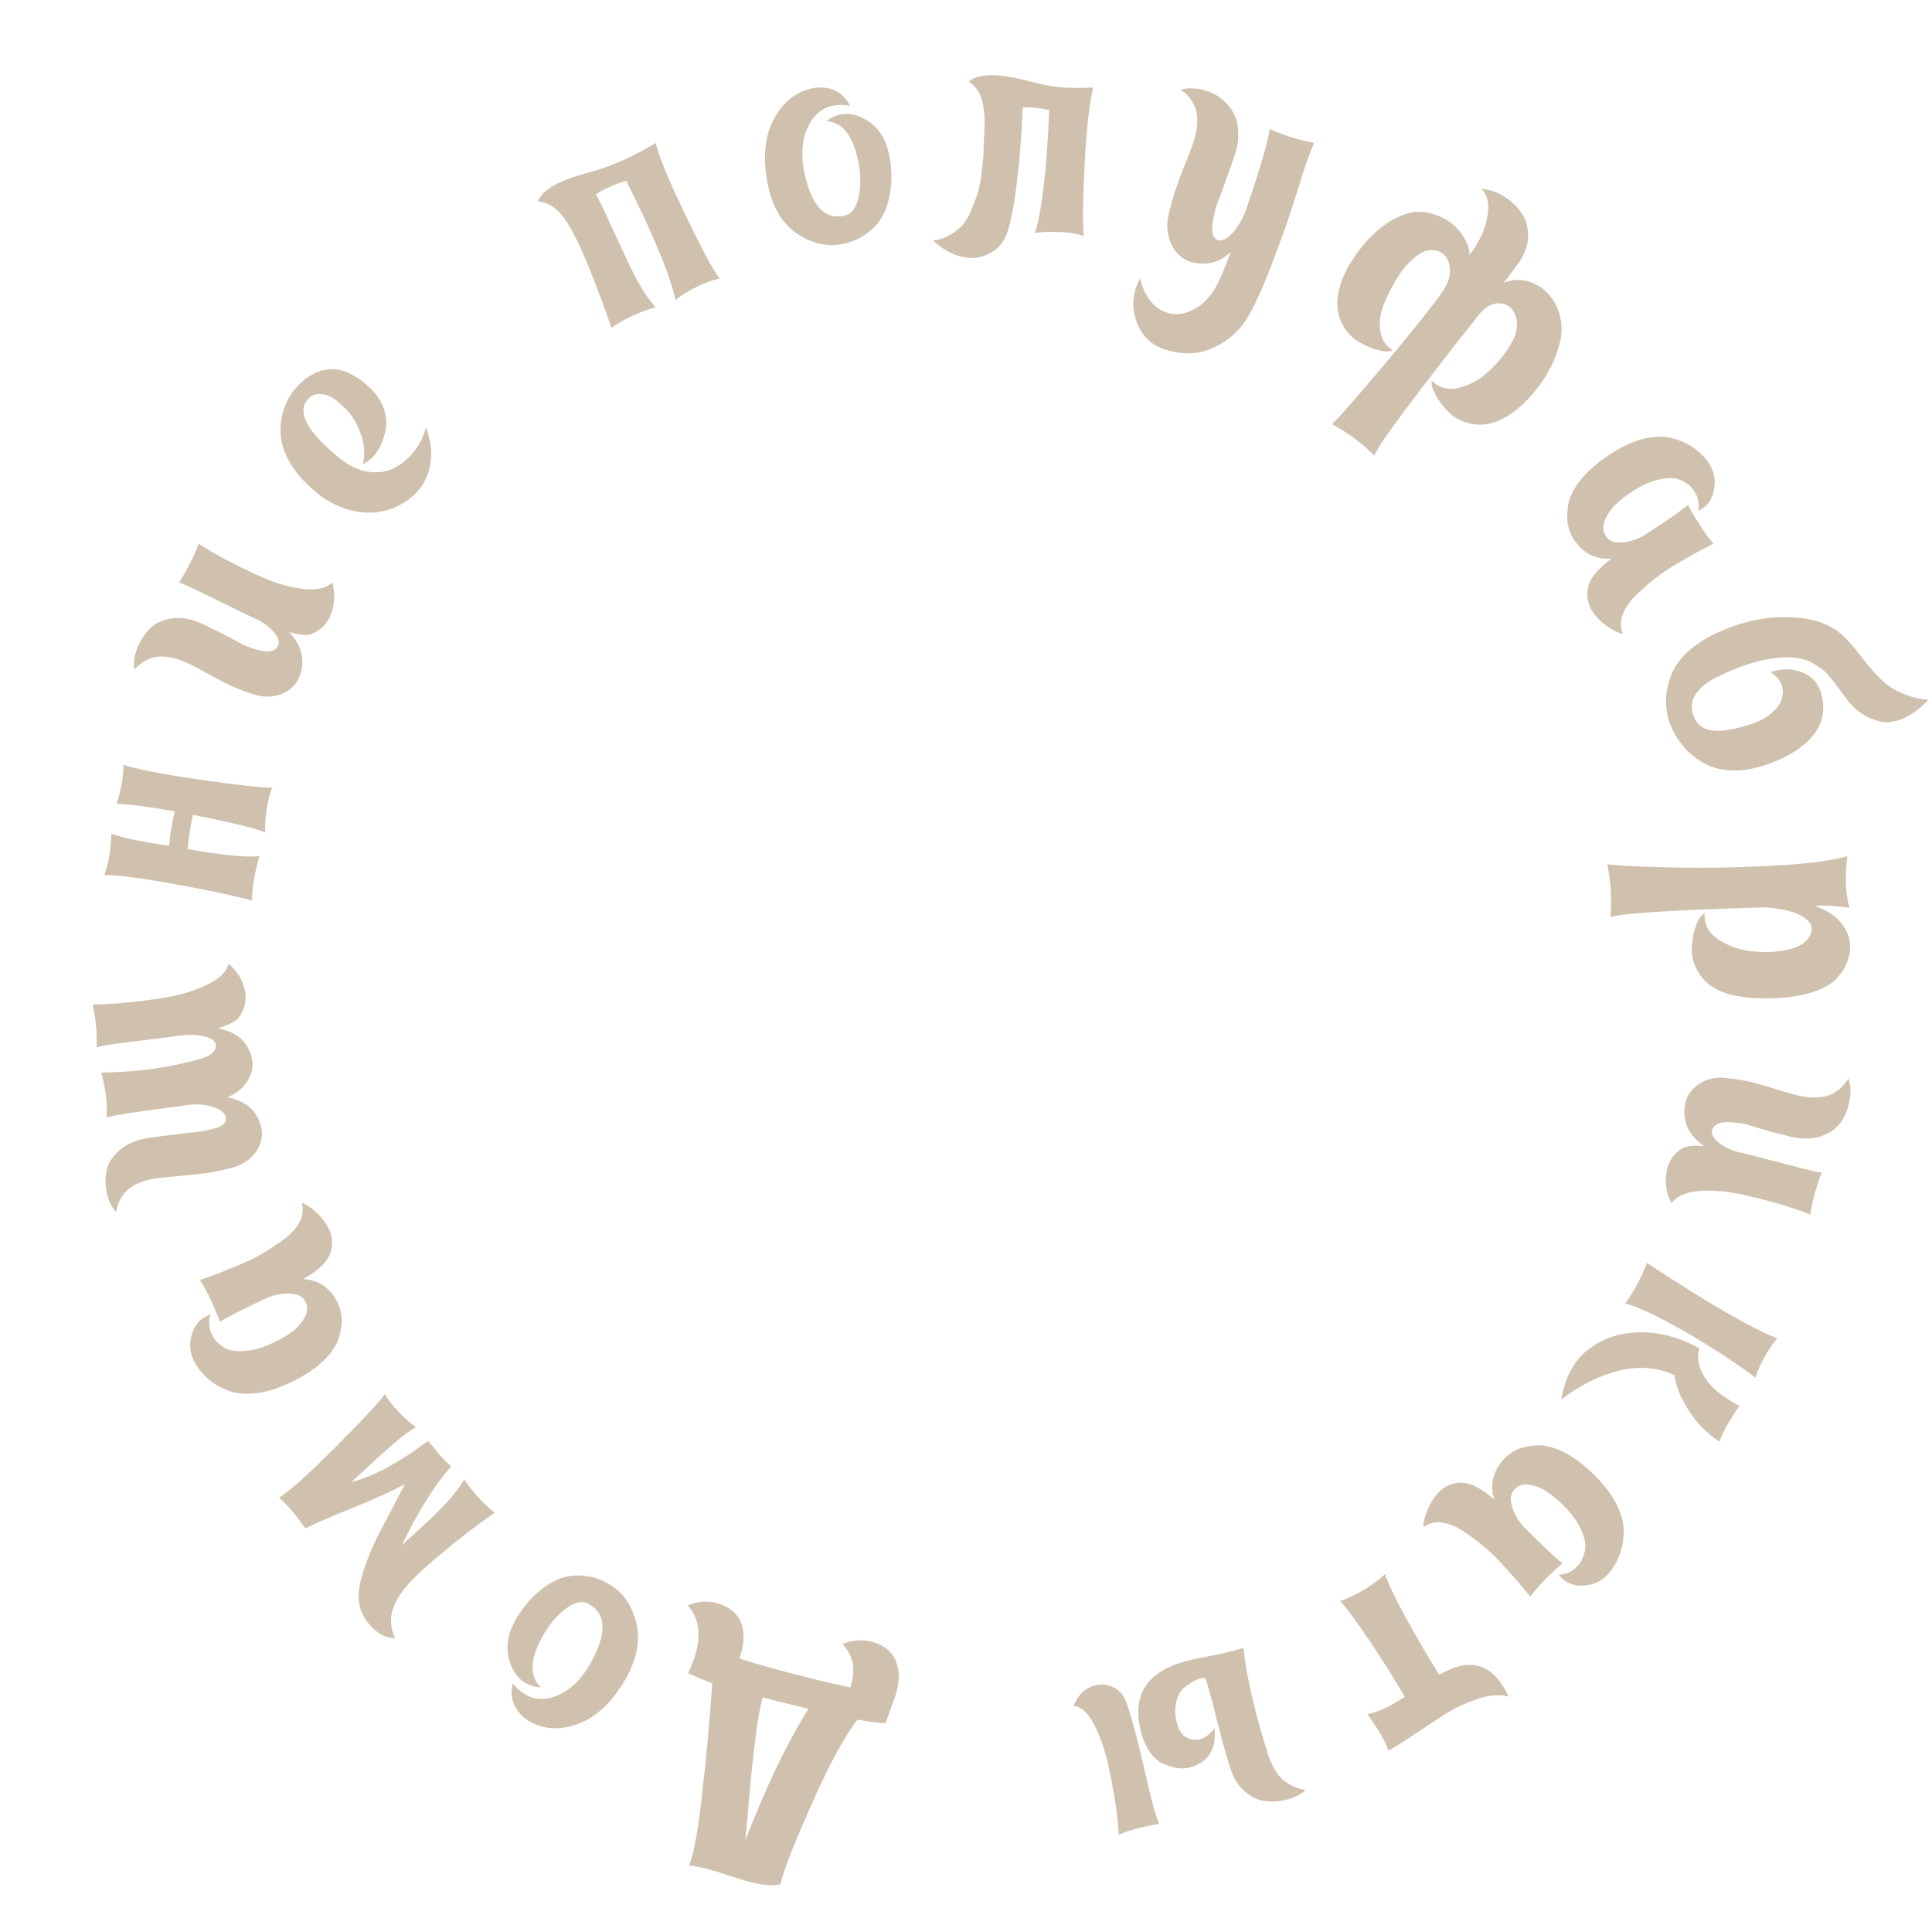 <?xml version="1.0" encoding="UTF-8"?> <svg xmlns="http://www.w3.org/2000/svg" width="137" height="136" viewBox="0 0 137 136" fill="none"><path d="M48.79 118.65C49.791 116.592 49.783 114.99 48.766 113.846C49.601 113.496 50.414 113.484 51.205 113.809C52 114.121 52.486 114.665 52.664 115.442C52.799 116.047 52.721 116.772 52.429 117.615C54.818 118.361 57.443 119.045 60.302 119.666C60.496 119.031 60.554 118.469 60.476 117.981C60.385 117.49 60.141 117.024 59.744 116.584C60.593 116.237 61.412 116.227 62.203 116.552C62.998 116.863 63.478 117.406 63.642 118.179C63.798 118.703 63.755 119.378 63.511 120.204L62.795 122.207C62.121 122.161 61.458 122.074 60.805 121.946C59.839 123.196 58.729 125.255 57.475 128.123C56.203 131.001 55.495 132.831 55.352 133.611C54.734 133.799 53.725 133.664 52.326 133.208C52.272 133.194 52.198 133.167 52.106 133.128C52.011 133.103 51.942 133.085 51.901 133.075C50.683 132.652 49.666 132.384 48.849 132.271C49.158 131.695 49.473 130.003 49.792 127.196C50.108 124.401 50.347 121.792 50.509 119.366C50.147 119.241 49.574 119.003 48.79 118.65ZM57.326 121.183C55.926 120.843 54.843 120.573 54.078 120.371C53.88 121.137 53.712 122.093 53.575 123.24C53.421 124.398 53.274 125.783 53.133 127.396C52.992 129.009 52.899 130.044 52.853 130.499C54.318 126.708 55.809 123.602 57.326 121.183Z" fill="#D0C1AE"></path><path d="M36.359 119.368C37.174 120.374 38.131 120.698 39.232 120.341C40.326 119.997 41.241 119.139 41.977 117.768C43.016 115.805 42.974 114.484 41.851 113.803C41.387 113.505 40.858 113.565 40.264 113.981C39.658 114.39 39.114 114.985 38.632 115.766C37.575 117.537 37.483 118.835 38.355 119.661C37.343 119.593 36.64 119.076 36.246 118.11C35.84 117.138 35.907 116.129 36.447 115.086C36.676 114.647 36.951 114.227 37.272 113.827C37.581 113.42 37.964 113.041 38.42 112.69C38.857 112.343 39.325 112.082 39.825 111.906C40.305 111.735 40.846 111.683 41.447 111.75C42.056 111.805 42.662 112.016 43.266 112.382C44.196 112.945 44.819 113.859 45.133 115.123C45.429 116.392 45.142 117.755 44.274 119.21C43.377 120.714 42.331 121.708 41.139 122.19C39.946 122.673 38.846 122.684 37.839 122.222C37.259 121.953 36.83 121.569 36.552 121.071C36.274 120.572 36.21 120.004 36.359 119.368Z" fill="#D0C1AE"></path><path d="M19.787 106.215C20.557 105.719 21.887 104.526 23.778 102.637C25.658 100.757 26.832 99.497 27.3 98.856C27.501 99.247 27.829 99.674 28.286 100.136C28.732 100.609 29.139 100.964 29.506 101.202C29.066 101.452 28.561 101.82 27.991 102.306C27.41 102.801 26.386 103.732 24.918 105.099C26.47 104.709 28.283 103.734 30.357 102.175C30.433 102.259 30.58 102.431 30.797 102.692C30.994 102.952 31.173 103.171 31.334 103.349C31.485 103.517 31.699 103.733 31.976 103.996C30.798 105.347 29.635 107.21 28.489 109.585C29.55 108.611 30.268 107.952 30.643 107.608C31.008 107.253 31.411 106.836 31.851 106.354C32.282 105.862 32.638 105.382 32.919 104.913C33.581 105.878 34.302 106.664 35.08 107.272C33.886 108.1 32.725 108.984 31.596 109.925C30.446 110.866 29.583 111.649 29.007 112.274C28.398 112.948 28.004 113.598 27.826 114.222C27.638 114.835 27.702 115.485 28.019 116.173C27.351 116.172 26.744 115.847 26.197 115.2C25.639 114.562 25.384 113.837 25.431 113.026C25.467 112.476 25.61 111.845 25.863 111.134C26.104 110.433 26.346 109.837 26.588 109.346C26.821 108.845 27.187 108.135 27.688 107.215C28.169 106.293 28.508 105.637 28.706 105.245C27.786 105.744 26.525 106.317 24.921 106.966C23.317 107.614 22.23 108.085 21.658 108.38C20.891 107.32 20.267 106.599 19.787 106.215Z" fill="#D0C1AE"></path><path d="M14.18 90.768C14.611 90.622 15.02 90.479 15.406 90.338C15.774 90.191 16.298 89.976 16.977 89.694C17.643 89.418 18.231 89.125 18.741 88.815C19.25 88.505 19.747 88.17 20.233 87.809C20.712 87.436 21.059 87.032 21.274 86.598C21.483 86.151 21.525 85.715 21.4 85.289C21.769 85.439 22.128 85.681 22.475 86.015C22.816 86.337 23.093 86.704 23.307 87.119C23.52 87.533 23.591 87.993 23.52 88.499C23.442 88.992 23.179 89.441 22.731 89.847C22.462 90.103 22.051 90.389 21.497 90.704C22.624 90.77 23.446 91.344 23.964 92.428C24.122 92.759 24.21 93.124 24.229 93.524C24.247 93.923 24.176 94.381 24.016 94.898C23.856 95.415 23.494 95.952 22.93 96.508C22.348 97.057 21.592 97.557 20.665 98.007C19.8 98.426 18.986 98.688 18.222 98.791C17.451 98.882 16.794 98.832 16.249 98.642C15.698 98.438 15.239 98.182 14.872 97.873C14.493 97.57 14.177 97.221 13.926 96.825C13.472 96.103 13.364 95.371 13.604 94.626C13.825 93.876 14.274 93.407 14.951 93.22C14.847 93.427 14.811 93.68 14.844 93.978C14.864 94.282 14.966 94.578 15.15 94.865C15.334 95.153 15.598 95.394 15.941 95.588C16.266 95.776 16.731 95.849 17.337 95.806C17.93 95.77 18.598 95.579 19.341 95.235C19.804 95.026 20.24 94.775 20.649 94.483C21.044 94.197 21.362 93.846 21.602 93.432C21.83 93.023 21.84 92.634 21.632 92.264C21.473 91.964 21.164 91.792 20.704 91.748C20.239 91.691 19.709 91.76 19.113 91.955C17.296 92.804 16.123 93.397 15.595 93.732C15.149 92.535 14.677 91.547 14.18 90.768Z" fill="#D0C1AE"></path><path d="M6.572 71.227C7.157 71.232 7.893 71.196 8.78 71.117C9.667 71.038 10.676 70.907 11.806 70.724C12.919 70.529 13.897 70.224 14.739 69.809C15.581 69.395 16.071 68.907 16.209 68.347C16.805 68.85 17.186 69.46 17.354 70.178C17.522 70.897 17.371 71.573 16.901 72.208C16.651 72.47 16.163 72.708 15.437 72.921C16.619 73.13 17.388 73.709 17.744 74.658C18.001 75.293 17.963 75.912 17.631 76.513C17.299 77.114 16.794 77.547 16.117 77.811C17.287 78.035 18.05 78.615 18.404 79.55C18.684 80.254 18.625 80.924 18.226 81.564C17.826 82.189 17.24 82.604 16.47 82.809C15.906 82.957 15.351 83.076 14.808 83.165C14.248 83.241 13.616 83.314 12.913 83.381C12.194 83.437 11.694 83.484 11.414 83.522C10.487 83.621 9.763 83.855 9.243 84.226C8.709 84.598 8.373 85.172 8.235 85.946C7.936 85.631 7.722 85.211 7.595 84.687C7.467 84.162 7.451 83.623 7.548 83.068C7.644 82.513 7.96 82.007 8.497 81.548C9.034 81.09 9.75 80.799 10.646 80.677C11.359 80.579 12.004 80.498 12.58 80.433C13.139 80.357 13.532 80.31 13.758 80.293C13.968 80.265 14.192 80.234 14.43 80.201C14.652 80.157 14.901 80.101 15.177 80.035C15.769 79.883 16.049 79.63 16.015 79.279C15.964 78.901 15.614 78.628 14.965 78.46C14.371 78.285 13.678 78.273 12.886 78.424L12.823 78.433C9.909 78.803 8.149 79.073 7.545 79.241C7.638 78.344 7.516 77.284 7.181 76.062C8.602 76.038 9.9 75.939 11.074 75.764C12.245 75.575 13.216 75.371 13.984 75.152C14.839 74.935 15.28 74.618 15.31 74.201C15.332 73.841 15.022 73.598 14.378 73.473C13.893 73.368 13.329 73.36 12.686 73.448L12.476 73.476L12.224 73.511L12.161 73.519C11.699 73.583 11.04 73.666 10.185 73.769C9.316 73.873 8.615 73.962 8.083 74.035C7.551 74.108 7.141 74.185 6.853 74.267C6.885 73.237 6.791 72.223 6.572 71.227Z" fill="#D0C1AE"></path><path d="M8.758 54.224C9.566 54.525 11.347 54.876 14.101 55.278C16.855 55.679 18.592 55.872 19.312 55.856C19.133 56.226 18.999 56.747 18.91 57.42C18.808 58.09 18.778 58.63 18.822 59.04C18.197 58.757 16.485 58.339 13.685 57.786C13.51 58.544 13.383 59.353 13.305 60.215C15.767 60.65 17.466 60.815 18.402 60.708C18.049 61.908 17.873 62.96 17.873 63.863C16.435 63.48 14.575 63.086 12.294 62.682C10.002 62.262 8.368 62.052 7.394 62.051C7.673 61.355 7.842 60.381 7.903 59.129C8.713 59.416 10.076 59.7 11.991 59.982C12.069 59.121 12.204 58.306 12.396 57.536C10.546 57.209 9.172 57.03 8.274 57C8.597 55.967 8.759 55.042 8.758 54.224Z" fill="#D0C1AE"></path><path d="M14.085 38.555C14.572 38.881 15.196 39.248 15.956 39.657C16.716 40.065 17.605 40.497 18.625 40.951C19.65 41.392 20.621 41.666 21.538 41.774C22.46 41.869 23.134 41.713 23.559 41.305C23.779 42.067 23.753 42.805 23.48 43.52C23.227 44.228 22.741 44.716 22.022 44.984C21.684 45.074 21.178 45.021 20.506 44.826C21.288 45.652 21.581 46.542 21.383 47.496C21.231 48.253 20.819 48.8 20.146 49.136C19.467 49.454 18.756 49.491 18.012 49.247C17.453 49.075 16.922 48.876 16.419 48.653C15.922 48.416 15.376 48.132 14.782 47.803C14.175 47.467 13.744 47.238 13.489 47.117C12.666 46.709 11.933 46.525 11.291 46.563C10.649 46.602 10.061 46.909 9.527 47.483C9.453 47.041 9.511 46.569 9.7 46.064C9.883 45.541 10.165 45.073 10.546 44.66C10.932 44.234 11.471 43.967 12.162 43.857C12.853 43.748 13.6 43.885 14.403 44.267C15.207 44.65 15.877 44.984 16.413 45.271C16.949 45.557 17.234 45.716 17.266 45.747C17.291 45.759 17.552 45.852 18.048 46.026C18.861 46.288 19.393 46.251 19.643 45.917C19.881 45.608 19.768 45.202 19.302 44.699C19.082 44.469 18.796 44.246 18.444 44.032C17.826 43.754 16.732 43.225 15.163 42.447C13.581 41.662 12.758 41.287 12.696 41.319C13.339 40.28 13.802 39.359 14.085 38.555Z" fill="#D0C1AE"></path><path d="M25.72 32.91C25.888 32.312 25.862 31.66 25.642 30.955C25.419 30.229 25.098 29.633 24.678 29.166C24.404 28.878 24.106 28.607 23.785 28.353C23.463 28.099 23.107 27.963 22.716 27.947C22.334 27.919 22.022 28.062 21.779 28.375C21.059 29.282 21.821 30.65 24.065 32.479C24.721 33.017 25.398 33.341 26.096 33.451C26.784 33.553 27.396 33.47 27.932 33.203C28.468 32.935 28.939 32.547 29.345 32.039C29.75 31.532 30.035 30.959 30.2 30.321C30.507 31.099 30.627 31.849 30.559 32.569C30.5 33.278 30.293 33.89 29.938 34.404C29.593 34.926 29.131 35.358 28.552 35.7C27.972 36.042 27.346 36.252 26.674 36.33C25.991 36.399 25.269 36.315 24.51 36.079C23.74 35.833 23.016 35.422 22.337 34.847C21.54 34.171 20.936 33.473 20.524 32.754C20.111 32.015 19.902 31.329 19.897 30.695C19.882 30.052 19.962 29.482 20.139 28.984C20.314 28.465 20.569 28.006 20.904 27.605C21.628 26.737 22.446 26.264 23.358 26.186C24.27 26.107 25.254 26.571 26.309 27.577C26.713 27.975 27.006 28.417 27.187 28.905C27.367 29.372 27.43 29.815 27.377 30.232C27.332 30.638 27.231 31.034 27.075 31.42C26.907 31.797 26.705 32.116 26.468 32.378C26.22 32.631 25.971 32.808 25.72 32.91Z" fill="#D0C1AE"></path><path d="M46.497 10.14C46.715 11.066 47.404 12.739 48.564 15.159C49.724 17.58 50.544 19.115 51.025 19.764C50.536 19.849 49.984 20.049 49.367 20.365C48.757 20.661 48.266 20.965 47.895 21.276C47.548 19.585 46.387 16.769 44.412 12.827C43.667 13.03 42.949 13.345 42.259 13.772C42.276 13.811 42.3 13.862 42.329 13.927C42.371 13.985 42.398 14.027 42.409 14.053C42.727 14.684 43.18 15.649 43.769 16.949C44.353 18.235 44.836 19.233 45.22 19.942C45.598 20.639 46.017 21.255 46.477 21.789C45.272 22.142 44.236 22.627 43.368 23.245C42.311 20.264 41.468 18.149 40.839 16.899C40.452 16.113 40.055 15.495 39.649 15.045C39.243 14.594 38.741 14.343 38.144 14.292C38.426 13.477 39.627 12.792 41.748 12.235C43.321 11.806 44.904 11.108 46.497 10.14Z" fill="#D0C1AE"></path><path d="M60.279 7.5C59.008 7.282 58.072 7.672 57.473 8.668C56.871 9.65 56.74 10.901 57.078 12.418C57.573 14.583 58.467 15.55 59.76 15.319C60.304 15.236 60.666 14.842 60.843 14.136C61.034 13.427 61.057 12.62 60.912 11.713C60.555 9.682 59.778 8.644 58.58 8.6C59.389 7.982 60.258 7.906 61.185 8.372C62.127 8.835 62.734 9.638 63.007 10.78C63.12 11.262 63.186 11.759 63.204 12.273C63.237 12.783 63.195 13.322 63.079 13.887C62.975 14.437 62.791 14.943 62.529 15.406C62.277 15.852 61.902 16.249 61.404 16.596C60.908 16.958 60.312 17.2 59.617 17.324C58.547 17.515 57.48 17.239 56.417 16.496C55.366 15.737 54.694 14.522 54.401 12.853C54.098 11.128 54.24 9.69 54.826 8.538C55.412 7.386 56.237 6.65 57.3 6.332C57.913 6.151 58.487 6.156 59.023 6.347C59.559 6.538 59.977 6.923 60.279 7.5Z" fill="#D0C1AE"></path><path d="M77.527 6.205C77.27 7.134 77.067 8.924 76.917 11.576C76.782 14.215 76.761 15.935 76.855 16.735C76.4 16.572 75.827 16.477 75.134 16.451C74.442 16.424 73.859 16.449 73.386 16.525C73.87 15.047 74.209 12.141 74.406 7.807C73.723 7.654 73.098 7.59 72.529 7.616L72.504 7.933C72.428 9.825 72.282 11.599 72.069 13.254C71.855 14.909 71.608 16.072 71.329 16.744C71.156 17.142 70.89 17.475 70.529 17.744C70.168 18.013 69.757 18.186 69.298 18.263C68.839 18.34 68.326 18.278 67.761 18.077C67.21 17.878 66.677 17.538 66.162 17.058C66.605 17.008 67.012 16.87 67.384 16.645C67.741 16.432 68.035 16.2 68.267 15.95C68.5 15.685 68.705 15.325 68.882 14.872C69.073 14.419 69.216 14.041 69.311 13.737C69.421 13.42 69.511 12.981 69.584 12.419C69.656 11.858 69.7 11.472 69.716 11.261C69.734 11.036 69.749 10.662 69.761 10.138C69.788 9.616 69.802 9.348 69.803 9.334C69.854 8.488 69.804 7.769 69.652 7.176C69.514 6.584 69.196 6.119 68.698 5.782C69.381 5.199 70.764 5.181 72.846 5.728C73.762 5.971 74.544 6.125 75.19 6.19C75.838 6.241 76.617 6.246 77.527 6.205Z" fill="#D0C1AE"></path><path d="M93.183 10.13C92.833 10.935 92.447 12.042 92.025 13.45C91.608 14.845 91.03 16.514 90.291 18.455C89.57 20.387 88.921 21.806 88.343 22.712C87.755 23.599 86.963 24.259 85.965 24.689C84.975 25.138 83.873 25.174 82.659 24.797C81.644 24.489 80.95 23.814 80.575 22.772C80.213 21.735 80.304 20.727 80.847 19.749C81.111 20.813 81.577 21.543 82.248 21.94C82.931 22.342 83.64 22.387 84.374 22.073C85.121 21.765 85.735 21.193 86.215 20.358C86.545 19.74 86.898 18.906 87.272 17.855C86.638 18.487 85.88 18.761 84.997 18.679C84.213 18.616 83.614 18.251 83.2 17.584C82.804 16.908 82.683 16.171 82.837 15.372C82.967 14.774 83.117 14.206 83.286 13.666C83.474 13.118 83.697 12.508 83.957 11.836C84.235 11.155 84.419 10.681 84.511 10.414C84.848 9.514 84.966 8.733 84.865 8.069C84.763 7.406 84.384 6.834 83.728 6.351C84.01 6.27 84.324 6.245 84.672 6.276C85.024 6.293 85.378 6.371 85.734 6.51C86.094 6.635 86.422 6.831 86.719 7.099C87.034 7.358 87.285 7.669 87.474 8.034C87.681 8.39 87.791 8.832 87.804 9.36C87.836 9.879 87.748 10.439 87.543 11.041C87.305 11.736 87.084 12.361 86.878 12.918C86.686 13.479 86.547 13.865 86.461 14.074C86.374 14.283 86.292 14.501 86.214 14.729C86.15 14.96 86.092 15.217 86.041 15.498C85.869 16.35 85.965 16.855 86.329 17.011C86.658 17.14 87.037 16.95 87.465 16.441C87.807 16.052 88.101 15.541 88.347 14.909C89.316 12.075 89.883 10.157 90.047 9.152C91.056 9.607 92.101 9.933 93.183 10.13Z" fill="#D0C1AE"></path><path d="M110.676 24.006C110.401 25.314 109.83 26.508 108.964 27.588C108.118 28.665 107.225 29.41 106.284 29.823C105.59 30.123 104.912 30.194 104.25 30.035C103.599 29.885 103.082 29.607 102.7 29.201C102.309 28.806 102.001 28.395 101.777 27.969C101.552 27.543 101.471 27.22 101.533 26.999C102.083 27.536 102.75 27.699 103.536 27.488C104.33 27.266 105.049 26.842 105.691 26.215C106.353 25.585 106.874 24.907 107.254 24.182C107.593 23.533 107.662 22.933 107.462 22.382C107.262 21.832 106.889 21.541 106.343 21.509C105.797 21.477 105.271 21.791 104.763 22.452C100.173 28.258 97.737 31.543 97.452 32.307C96.59 31.436 95.593 30.693 94.462 30.079C95.033 29.521 96.273 28.106 98.181 25.833C100.089 23.56 101.435 21.878 102.22 20.789C102.723 20.088 102.911 19.438 102.785 18.837C102.67 18.246 102.349 17.887 101.821 17.762C101.305 17.646 100.782 17.828 100.251 18.31C99.798 18.691 99.385 19.193 99.013 19.816C98.64 20.439 98.333 21.059 98.09 21.676C97.859 22.302 97.79 22.912 97.886 23.506C97.981 24.1 98.273 24.543 98.761 24.835C98.566 24.95 98.235 24.952 97.769 24.839C97.315 24.735 96.843 24.537 96.355 24.245C95.869 23.974 95.473 23.539 95.167 22.941C94.86 22.343 94.764 21.668 94.88 20.916C95.026 19.937 95.516 18.895 96.349 17.789C97.181 16.683 98.094 15.89 99.086 15.411C99.945 14.989 100.782 14.908 101.598 15.168C102.433 15.426 103.072 15.845 103.517 16.425C103.97 16.994 104.2 17.541 104.207 18.066C104.508 17.674 104.689 17.404 104.751 17.254C105.143 16.629 105.391 15.935 105.495 15.174C105.619 14.411 105.468 13.819 105.044 13.397C105.547 13.414 106.049 13.573 106.548 13.874C107.056 14.163 107.48 14.539 107.82 15.001C108.168 15.452 108.348 16.005 108.361 16.66C108.374 17.315 108.156 17.97 107.707 18.623C107.503 18.911 107.147 19.386 106.639 20.046C107.347 19.775 108.04 19.788 108.72 20.086C109.408 20.372 109.939 20.876 110.311 21.597C110.694 22.326 110.816 23.129 110.676 24.006Z" fill="#D0C1AE"></path><path d="M121.502 38.556C121.095 38.759 120.71 38.957 120.346 39.149C120.001 39.344 119.511 39.628 118.877 40C118.254 40.364 117.712 40.734 117.249 41.11C116.786 41.486 116.339 41.886 115.907 42.31C115.484 42.745 115.194 43.192 115.04 43.652C114.893 44.123 114.91 44.561 115.091 44.966C114.705 44.867 114.318 44.676 113.929 44.392C113.548 44.12 113.223 43.793 112.956 43.411C112.689 43.029 112.556 42.583 112.559 42.072C112.569 41.572 112.769 41.092 113.158 40.629C113.39 40.338 113.758 39.999 114.264 39.611C113.139 39.699 112.247 39.241 111.589 38.237C111.387 37.93 111.251 37.58 111.178 37.187C111.106 36.794 111.115 36.33 111.203 35.796C111.292 35.261 111.578 34.68 112.061 34.053C112.564 33.429 113.245 32.831 114.103 32.26C114.902 31.727 115.673 31.357 116.416 31.151C117.167 30.956 117.825 30.916 118.39 31.032C118.964 31.159 119.453 31.351 119.857 31.607C120.274 31.856 120.634 32.159 120.936 32.518C121.483 33.172 121.689 33.883 121.552 34.653C121.435 35.427 121.053 35.953 120.408 36.231C120.483 36.011 120.484 35.755 120.411 35.464C120.351 35.165 120.209 34.886 119.988 34.626C119.767 34.366 119.473 34.163 119.107 34.017C118.76 33.874 118.29 33.865 117.696 33.99C117.113 34.106 116.478 34.386 115.788 34.828C115.357 35.098 114.959 35.406 114.594 35.751C114.241 36.088 113.974 36.478 113.792 36.922C113.622 37.358 113.665 37.745 113.921 38.084C114.118 38.359 114.447 38.488 114.908 38.469C115.377 38.463 115.893 38.322 116.457 38.049C118.141 36.96 119.223 36.214 119.701 35.81C120.304 36.936 120.905 37.851 121.502 38.556Z" fill="#D0C1AE"></path><path d="M136.741 49.63C136.121 50.281 135.503 50.731 134.885 50.98C134.282 51.224 133.735 51.278 133.245 51.142C132.773 51.016 132.366 50.838 132.024 50.609C131.682 50.38 131.365 50.09 131.073 49.74C130.95 49.588 130.713 49.272 130.364 48.792C130.019 48.326 129.743 47.978 129.535 47.75C129.327 47.521 128.996 47.281 128.543 47.029C128.107 46.786 127.618 46.65 127.074 46.622C125.522 46.554 123.737 47.025 121.718 48.034C121.163 48.292 120.695 48.655 120.313 49.123C119.948 49.601 119.875 50.153 120.094 50.78C120.322 51.389 120.774 51.73 121.452 51.804C122.129 51.877 123.031 51.728 124.158 51.356C124.761 51.156 125.254 50.89 125.635 50.555C126.017 50.221 126.255 49.882 126.351 49.538C126.461 49.189 126.445 48.845 126.305 48.505C126.164 48.164 125.91 47.884 125.541 47.663C126.373 47.389 127.142 47.402 127.849 47.704C128.57 48.002 129.019 48.56 129.196 49.379C129.442 50.502 129.188 51.479 128.433 52.308C127.692 53.133 126.59 53.788 125.128 54.27C124.243 54.563 123.413 54.681 122.637 54.625C121.861 54.569 121.203 54.37 120.661 54.029C120.123 53.7 119.667 53.301 119.291 52.83C118.919 52.373 118.628 51.867 118.418 51.311C118.028 50.25 118.044 49.136 118.467 47.97C118.894 46.818 119.858 45.852 121.357 45.074C123.487 43.998 125.618 43.585 127.748 43.833C128.394 43.902 128.971 44.053 129.478 44.288C129.985 44.522 130.402 44.8 130.73 45.123C131.076 45.456 131.39 45.805 131.673 46.173C131.974 46.55 132.275 46.926 132.575 47.303C132.889 47.675 133.217 48.02 133.558 48.339C133.917 48.667 134.364 48.943 134.898 49.168C135.436 49.407 136.05 49.561 136.741 49.63Z" fill="#D0C1AE"></path><path d="M129.169 70.115C128.225 70.549 126.976 70.777 125.422 70.797C123.868 70.818 122.666 70.619 121.815 70.201C121.137 69.861 120.644 69.386 120.337 68.777C120.031 68.181 119.909 67.607 119.972 67.053C120.02 66.5 120.128 66.001 120.294 65.556C120.474 65.124 120.669 64.862 120.877 64.769C120.822 65.52 121.136 66.129 121.819 66.596C122.502 67.064 123.291 67.35 124.186 67.455C125.095 67.559 125.949 67.525 126.747 67.351C127.589 67.175 128.133 66.821 128.38 66.288C128.627 65.741 128.382 65.277 127.646 64.897C127.055 64.596 126.199 64.412 125.08 64.344C118.571 64.537 114.947 64.769 114.209 65.039C114.298 63.735 114.22 62.487 113.975 61.295C114.94 61.398 116.47 61.47 118.563 61.512C120.658 61.569 122.953 61.532 125.45 61.403C127.961 61.287 129.811 61.056 130.999 60.712C130.817 62.189 130.866 63.41 131.145 64.374C130.136 64.231 129.314 64.186 128.68 64.24C129.511 64.518 130.142 64.93 130.574 65.478C131.006 66.026 131.212 66.59 131.193 67.171C131.188 67.765 131.006 68.33 130.646 68.868C130.3 69.419 129.808 69.835 129.169 70.115Z" fill="#D0C1AE"></path><path d="M128.365 86.127C127.823 85.905 127.139 85.67 126.313 85.422C125.486 85.174 124.528 84.929 123.439 84.688C122.346 84.461 121.339 84.386 120.419 84.464C119.495 84.555 118.865 84.843 118.529 85.327C118.162 84.625 118.042 83.897 118.168 83.142C118.277 82.398 118.657 81.823 119.308 81.417C119.622 81.262 120.129 81.213 120.827 81.269C119.896 80.617 119.433 79.803 119.438 78.83C119.437 78.058 119.733 77.44 120.326 76.976C120.929 76.529 121.62 76.351 122.397 76.442C122.979 76.499 123.539 76.586 124.077 76.705C124.612 76.838 125.203 77.006 125.851 77.21C126.513 77.418 126.981 77.555 127.255 77.623C128.143 77.858 128.898 77.892 129.52 77.726C130.142 77.56 130.658 77.142 131.069 76.473C131.229 76.891 131.265 77.365 131.179 77.897C131.104 78.446 130.92 78.96 130.628 79.441C130.333 79.936 129.858 80.305 129.202 80.55C128.546 80.795 127.786 80.811 126.923 80.597C126.059 80.383 125.336 80.189 124.753 80.016C124.17 79.842 123.86 79.743 123.822 79.719C123.795 79.713 123.521 79.674 123 79.603C122.151 79.509 121.636 79.651 121.457 80.028C121.284 80.379 121.476 80.753 122.033 81.153C122.294 81.334 122.618 81.495 123.006 81.634C123.667 81.784 124.845 82.083 126.538 82.531C128.245 82.983 129.126 83.187 129.18 83.142C128.755 84.288 128.484 85.283 128.365 86.127Z" fill="#D0C1AE"></path><path d="M124.474 97.68C122.951 96.555 121.241 95.446 119.344 94.353C117.452 93.279 116.086 92.641 115.244 92.439C115.878 91.565 116.39 90.606 116.781 89.56C121.209 92.464 124.29 94.246 126.025 94.906C125.376 95.691 124.859 96.615 124.474 97.68ZM121.931 102.229C121.038 101.657 120.301 100.906 119.72 99.975C119.14 99.045 118.813 98.226 118.74 97.518C117.53 96.961 116.214 96.856 114.791 97.201C113.374 97.566 112.014 98.247 110.711 99.245C110.99 97.617 111.653 96.418 112.698 95.647C113.732 94.87 114.961 94.48 116.386 94.477C117.817 94.493 119.19 94.875 120.504 95.621C120.339 96.177 120.395 96.728 120.672 97.275C120.954 97.841 121.322 98.311 121.778 98.683C122.245 99.062 122.769 99.4 123.347 99.696C122.623 100.73 122.151 101.575 121.931 102.229Z" fill="#D0C1AE"></path><path d="M108.508 113.227C108.224 112.87 107.951 112.533 107.688 112.216C107.425 111.919 107.046 111.498 106.551 110.953C106.065 110.419 105.591 109.964 105.128 109.59C104.665 109.215 104.183 108.861 103.681 108.527C103.169 108.204 102.673 108.015 102.195 107.962C101.707 107.919 101.286 108.03 100.931 108.296C100.945 107.894 101.049 107.472 101.242 107.028C101.424 106.594 101.673 106.205 101.986 105.859C102.3 105.514 102.704 105.287 103.2 105.18C103.686 105.083 104.195 105.176 104.727 105.459C105.057 105.625 105.464 105.915 105.948 106.329C105.624 105.241 105.879 104.265 106.712 103.401C106.967 103.136 107.277 102.926 107.643 102.771C108.009 102.615 108.461 102.524 108.998 102.496C109.534 102.468 110.158 102.625 110.87 102.966C111.581 103.327 112.305 103.868 113.042 104.589C113.728 105.262 114.25 105.941 114.608 106.628C114.956 107.325 115.134 107.964 115.142 108.545C115.141 109.137 115.059 109.66 114.896 110.113C114.743 110.576 114.525 110.996 114.242 111.371C113.725 112.05 113.078 112.405 112.302 112.436C111.527 112.487 110.936 112.225 110.53 111.649C110.759 111.676 111.007 111.622 111.274 111.488C111.551 111.364 111.792 111.165 111.997 110.891C112.202 110.618 112.337 110.285 112.401 109.893C112.465 109.521 112.374 109.056 112.127 108.498C111.891 107.95 111.485 107.384 110.909 106.801C110.556 106.435 110.173 106.109 109.761 105.824C109.359 105.549 108.924 105.37 108.455 105.286C107.996 105.212 107.63 105.338 107.356 105.663C107.131 105.917 107.076 106.268 107.192 106.718C107.298 107.178 107.543 107.655 107.929 108.151C109.342 109.575 110.295 110.479 110.788 110.863C109.824 111.699 109.065 112.487 108.508 113.227Z" fill="#D0C1AE"></path><path d="M98.45 124.145C98.262 123.532 97.766 122.668 96.962 121.554C97.654 121.444 98.538 121.036 99.612 120.328C98.929 119.14 98.088 117.8 97.09 116.308C96.086 114.836 95.396 113.909 95.017 113.528C95.444 113.416 96.011 113.152 96.717 112.736C97.415 112.308 97.916 111.935 98.219 111.617C98.4 112.218 98.884 113.239 99.669 114.679C100.455 116.119 101.25 117.479 102.055 118.758C102.11 118.741 102.186 118.703 102.282 118.644C102.379 118.585 102.455 118.546 102.51 118.529C104.484 117.535 105.973 118.131 106.976 120.315C106.382 120.149 105.668 120.197 104.836 120.458C103.999 120.739 103.25 121.082 102.587 121.488C101.92 121.913 101.158 122.413 100.3 122.988C99.431 123.57 98.814 123.956 98.45 124.145Z" fill="#D0C1AE"></path><path d="M84.361 125.342C84.142 125.4 83.891 125.417 83.607 125.39C83.322 125.364 83.001 125.282 82.643 125.144C82.275 125.024 81.936 124.764 81.626 124.364C81.316 123.965 81.078 123.451 80.912 122.823C80.219 120.143 81.37 118.445 84.366 117.729C84.779 117.633 85.256 117.534 85.799 117.432C86.329 117.334 86.709 117.254 86.941 117.191C87.163 117.147 87.572 117.037 88.169 116.862C88.41 118.991 88.996 121.517 89.929 124.44C90.204 125.258 90.549 125.846 90.965 126.202C91.366 126.562 91.907 126.812 92.587 126.951C92.265 127.228 91.861 127.439 91.373 127.584C90.886 127.73 90.373 127.779 89.835 127.734C89.301 127.701 88.798 127.485 88.327 127.085C87.843 126.689 87.483 126.127 87.247 125.401C86.882 124.241 86.528 122.954 86.183 121.541C85.829 120.144 85.59 119.294 85.466 118.991C85.271 118.97 85.037 119.026 84.765 119.157C84.483 119.306 84.222 119.478 83.981 119.675C83.741 119.871 83.558 120.176 83.434 120.589C83.309 121.003 83.302 121.473 83.412 121.999C83.559 122.778 83.927 123.228 84.513 123.348C85.1 123.469 85.636 123.201 86.12 122.545C86.27 124.054 85.684 124.987 84.361 125.342ZM82.197 129.344C81.928 128.714 81.57 127.385 81.121 125.355C80.659 123.33 80.245 121.788 79.878 120.732C79.672 120.173 79.316 119.793 78.81 119.592C78.304 119.392 77.791 119.412 77.271 119.654C76.74 119.914 76.361 120.359 76.133 120.99C76.637 121.016 77.099 121.411 77.52 122.176C77.945 122.954 78.284 123.879 78.538 124.952C78.779 126.028 78.967 127.016 79.102 127.915C79.227 128.832 79.304 129.565 79.332 130.113C80.104 129.774 81.059 129.518 82.197 129.344Z" fill="#D0C1AE"></path></svg> 